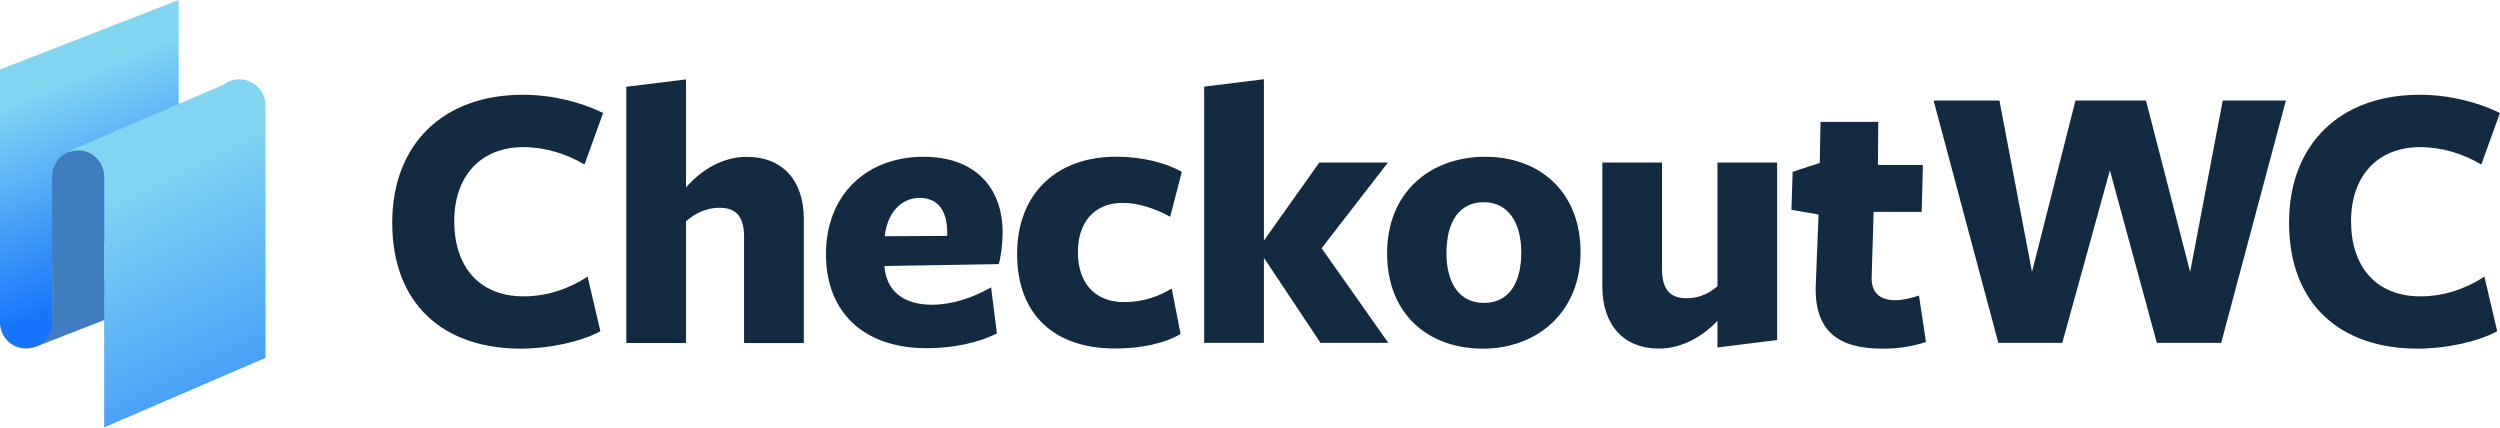<?xml version="1.0" encoding="UTF-8" standalone="no"?>
<!DOCTYPE svg PUBLIC "-//W3C//DTD SVG 1.1//EN" "http://www.w3.org/Graphics/SVG/1.1/DTD/svg11.dtd">
<svg width="100%" height="100%" viewBox="0 0 631 108" version="1.1" xmlns="http://www.w3.org/2000/svg" xmlns:xlink="http://www.w3.org/1999/xlink" xml:space="preserve" xmlns:serif="http://www.serif.com/" style="fill-rule:evenodd;clip-rule:evenodd;stroke-linejoin:round;stroke-miterlimit:2;">
    <path d="M152.225,28.519C146.653,25.781 139.408,23.917 131.973,23.917C111.817,23.917 99,36.43 99,56.206C99,76.762 111.912,88 131.479,88C138.629,88 146.748,86.231 151.54,83.607L148.308,69.821C143.706,72.844 138.134,74.803 132.163,74.803C121.115,74.803 114.65,67.463 114.65,55.826C114.65,44.283 121.495,37.133 132.068,37.133C137.545,37.133 142.926,38.787 147.528,41.526L152.225,28.519ZM202.882,86.536L202.882,55.236C202.882,45.557 197.501,39.586 188.506,39.586C182.535,39.586 177.154,42.724 173.141,47.326L173.141,20.037L158.081,21.901L158.081,86.573L173.141,86.573L173.141,55.863C175.1,54.094 178.028,52.44 181.546,52.44C185.369,52.44 187.802,54.208 187.802,59.685L187.802,86.592L202.882,86.592L202.882,86.535L202.882,86.536ZM252.094,66.664C252.683,64.706 253.063,61.093 253.063,58.64C253.063,47.288 246.028,39.567 233.116,39.567C218.645,39.567 208.472,49.247 208.472,64.117C208.472,79.272 218.455,87.886 233.915,87.886C240.475,87.886 247.016,86.516 251.618,84.159L250.154,72.521C245.552,75.164 240.266,76.914 235.284,76.914C227.944,76.914 223.741,73.396 223.247,67.33L223.247,67.14L252.094,66.664ZM223.323,59.629C223.817,54.437 226.936,49.949 232.127,49.949C236.824,49.949 239.068,53.277 239.068,58.659L239.068,59.534L223.323,59.629ZM297.979,84.273L295.735,72.826C292.217,74.974 288.3,76.248 283.698,76.248C276.643,76.248 272.06,71.742 272.06,63.622C272.06,56.282 276.073,51.205 283.318,51.205C287.33,51.205 291.723,52.669 295.355,54.723L298.283,43.37C294.176,41.031 288.11,39.548 281.758,39.548C266.489,39.548 256.715,49.037 256.715,64.098C256.715,79.557 266.299,87.962 281.378,87.962C287.901,88 294.157,86.631 297.979,84.272L297.979,84.273ZM319.105,65.2L333.291,86.536L350.405,86.536L333.576,62.652L350.31,41.032L332.987,41.032L319.105,60.598L319.01,60.598L319.01,20L303.931,21.864L303.931,86.536L319.01,86.536L319.01,65.2L319.105,65.2Z" style="fill:rgb(18,42,66);fill-rule:nonzero;"/>
    <path d="M374.859,39.567C361.073,39.567 350.101,48.467 350.101,63.927C350.101,79.386 360.578,88 374.269,88C387.866,88 398.933,78.91 398.933,63.641C398.933,48.371 388.569,39.567 374.859,39.567ZM374.574,76.457C368.413,76.457 365.085,71.571 365.085,63.85C365.085,56.016 368.318,51.034 374.479,51.034C380.64,51.034 383.967,56.111 383.967,63.755C383.967,71.57 380.735,76.457 374.574,76.457ZM404.431,41.031L404.431,72.331C404.431,82.01 409.812,87.981 418.711,87.981C424.682,87.981 429.969,84.748 433.487,80.945L433.487,87.695L448.547,85.832L448.547,41.032L433.487,41.032L433.487,72.236C431.623,73.909 428.98,75.278 425.747,75.278C421.83,75.278 419.491,73.415 419.491,67.938L419.491,41.031L404.431,41.031ZM486.12,86.327L484.352,74.594C482.298,75.278 480.244,75.773 478.381,75.773C474.673,75.773 472.22,74.004 472.41,69.802L472.904,53.468L485.036,53.468L485.34,41.621L473.988,41.621L474.083,30.763L459.498,30.763L459.308,41.126L452.462,43.37L452.158,52.954L459.004,54.134L458.319,71.456C457.73,83.398 463.796,88 475.053,88C479.674,88 482.602,87.41 486.12,86.327ZM532.538,42.99L544.384,86.536L560.624,86.536L576.958,25.382L561.023,25.382L552.789,68.623L541.646,25.381L523.847,25.381L512.875,68.623L504.661,25.381L488.041,25.381L504.375,86.536L520.52,86.536L532.538,42.99ZM630.981,28.519C625.409,25.781 618.164,23.917 610.729,23.917C590.572,23.917 577.756,36.429 577.756,56.206C577.756,76.762 590.667,88 610.235,88C617.384,88 625.504,86.231 630.296,83.607L627.063,69.821C622.462,72.844 616.89,74.803 610.919,74.803C599.871,74.803 593.406,67.463 593.406,55.826C593.406,44.283 600.251,37.133 610.824,37.133C616.301,37.133 621.682,38.787 626.284,41.526L630.981,28.519Z" style="fill:rgb(18,42,66);fill-rule:nonzero;"/>
    <path d="M8.88,87.56L53.98,70.01L51.88,65.85L18.77,72.19L10.24,82.48L8.88,87.56Z" style="fill:rgb(63,125,191);fill-rule:nonzero;"/>
    <path d="M45.1,0L0,17.54L0,81.39C0,85.02 2.94,87.96 6.57,87.96C10.2,87.96 13.14,85.02 13.14,81.39L13.14,66.29L45.09,53.86L45.09,0L45.1,0Z" style="fill:url(#_Linear1);fill-rule:nonzero;"/>
    <path d="M60.43,20.02C58.98,20.02 57.64,20.5 56.55,21.3L17.25,38.21L26.29,43.88L26.29,107.86L67,90.32L67,26.6C67,26.597 67,26.593 67,26.59C67,22.986 64.034,20.02 60.43,20.02C60.43,20.02 60.43,20.02 60.43,20.02Z" style="fill:url(#_Linear2);fill-rule:nonzero;"/>
    <path d="M13.15,81.8L13.15,44.53C13.15,40.9 16.09,37.96 19.72,37.96C23.35,37.96 26.29,40.9 26.29,44.53L26.29,74.65" style="fill:rgb(63,125,191);fill-rule:nonzero;"/>
    <defs>
        <linearGradient id="_Linear1" x1="0" y1="0" x2="1" y2="0" gradientUnits="userSpaceOnUse" gradientTransform="matrix(-26.639,-66.48,66.48,-26.639,34.036,69.993)"><stop offset="0" style="stop-color:rgb(23,117,252);stop-opacity:1"/><stop offset="0.74" style="stop-color:rgb(131,214,242);stop-opacity:1"/><stop offset="1" style="stop-color:rgb(131,214,242);stop-opacity:1"/></linearGradient>
        <linearGradient id="_Linear2" x1="0" y1="0" x2="1" y2="0" gradientUnits="userSpaceOnUse" gradientTransform="matrix(-58.97,-121.453,121.453,-58.97,79.576,134.287)"><stop offset="0" style="stop-color:rgb(23,117,252);stop-opacity:1"/><stop offset="0.74" style="stop-color:rgb(131,214,242);stop-opacity:1"/><stop offset="1" style="stop-color:rgb(131,214,242);stop-opacity:1"/></linearGradient>
    </defs>
</svg>
